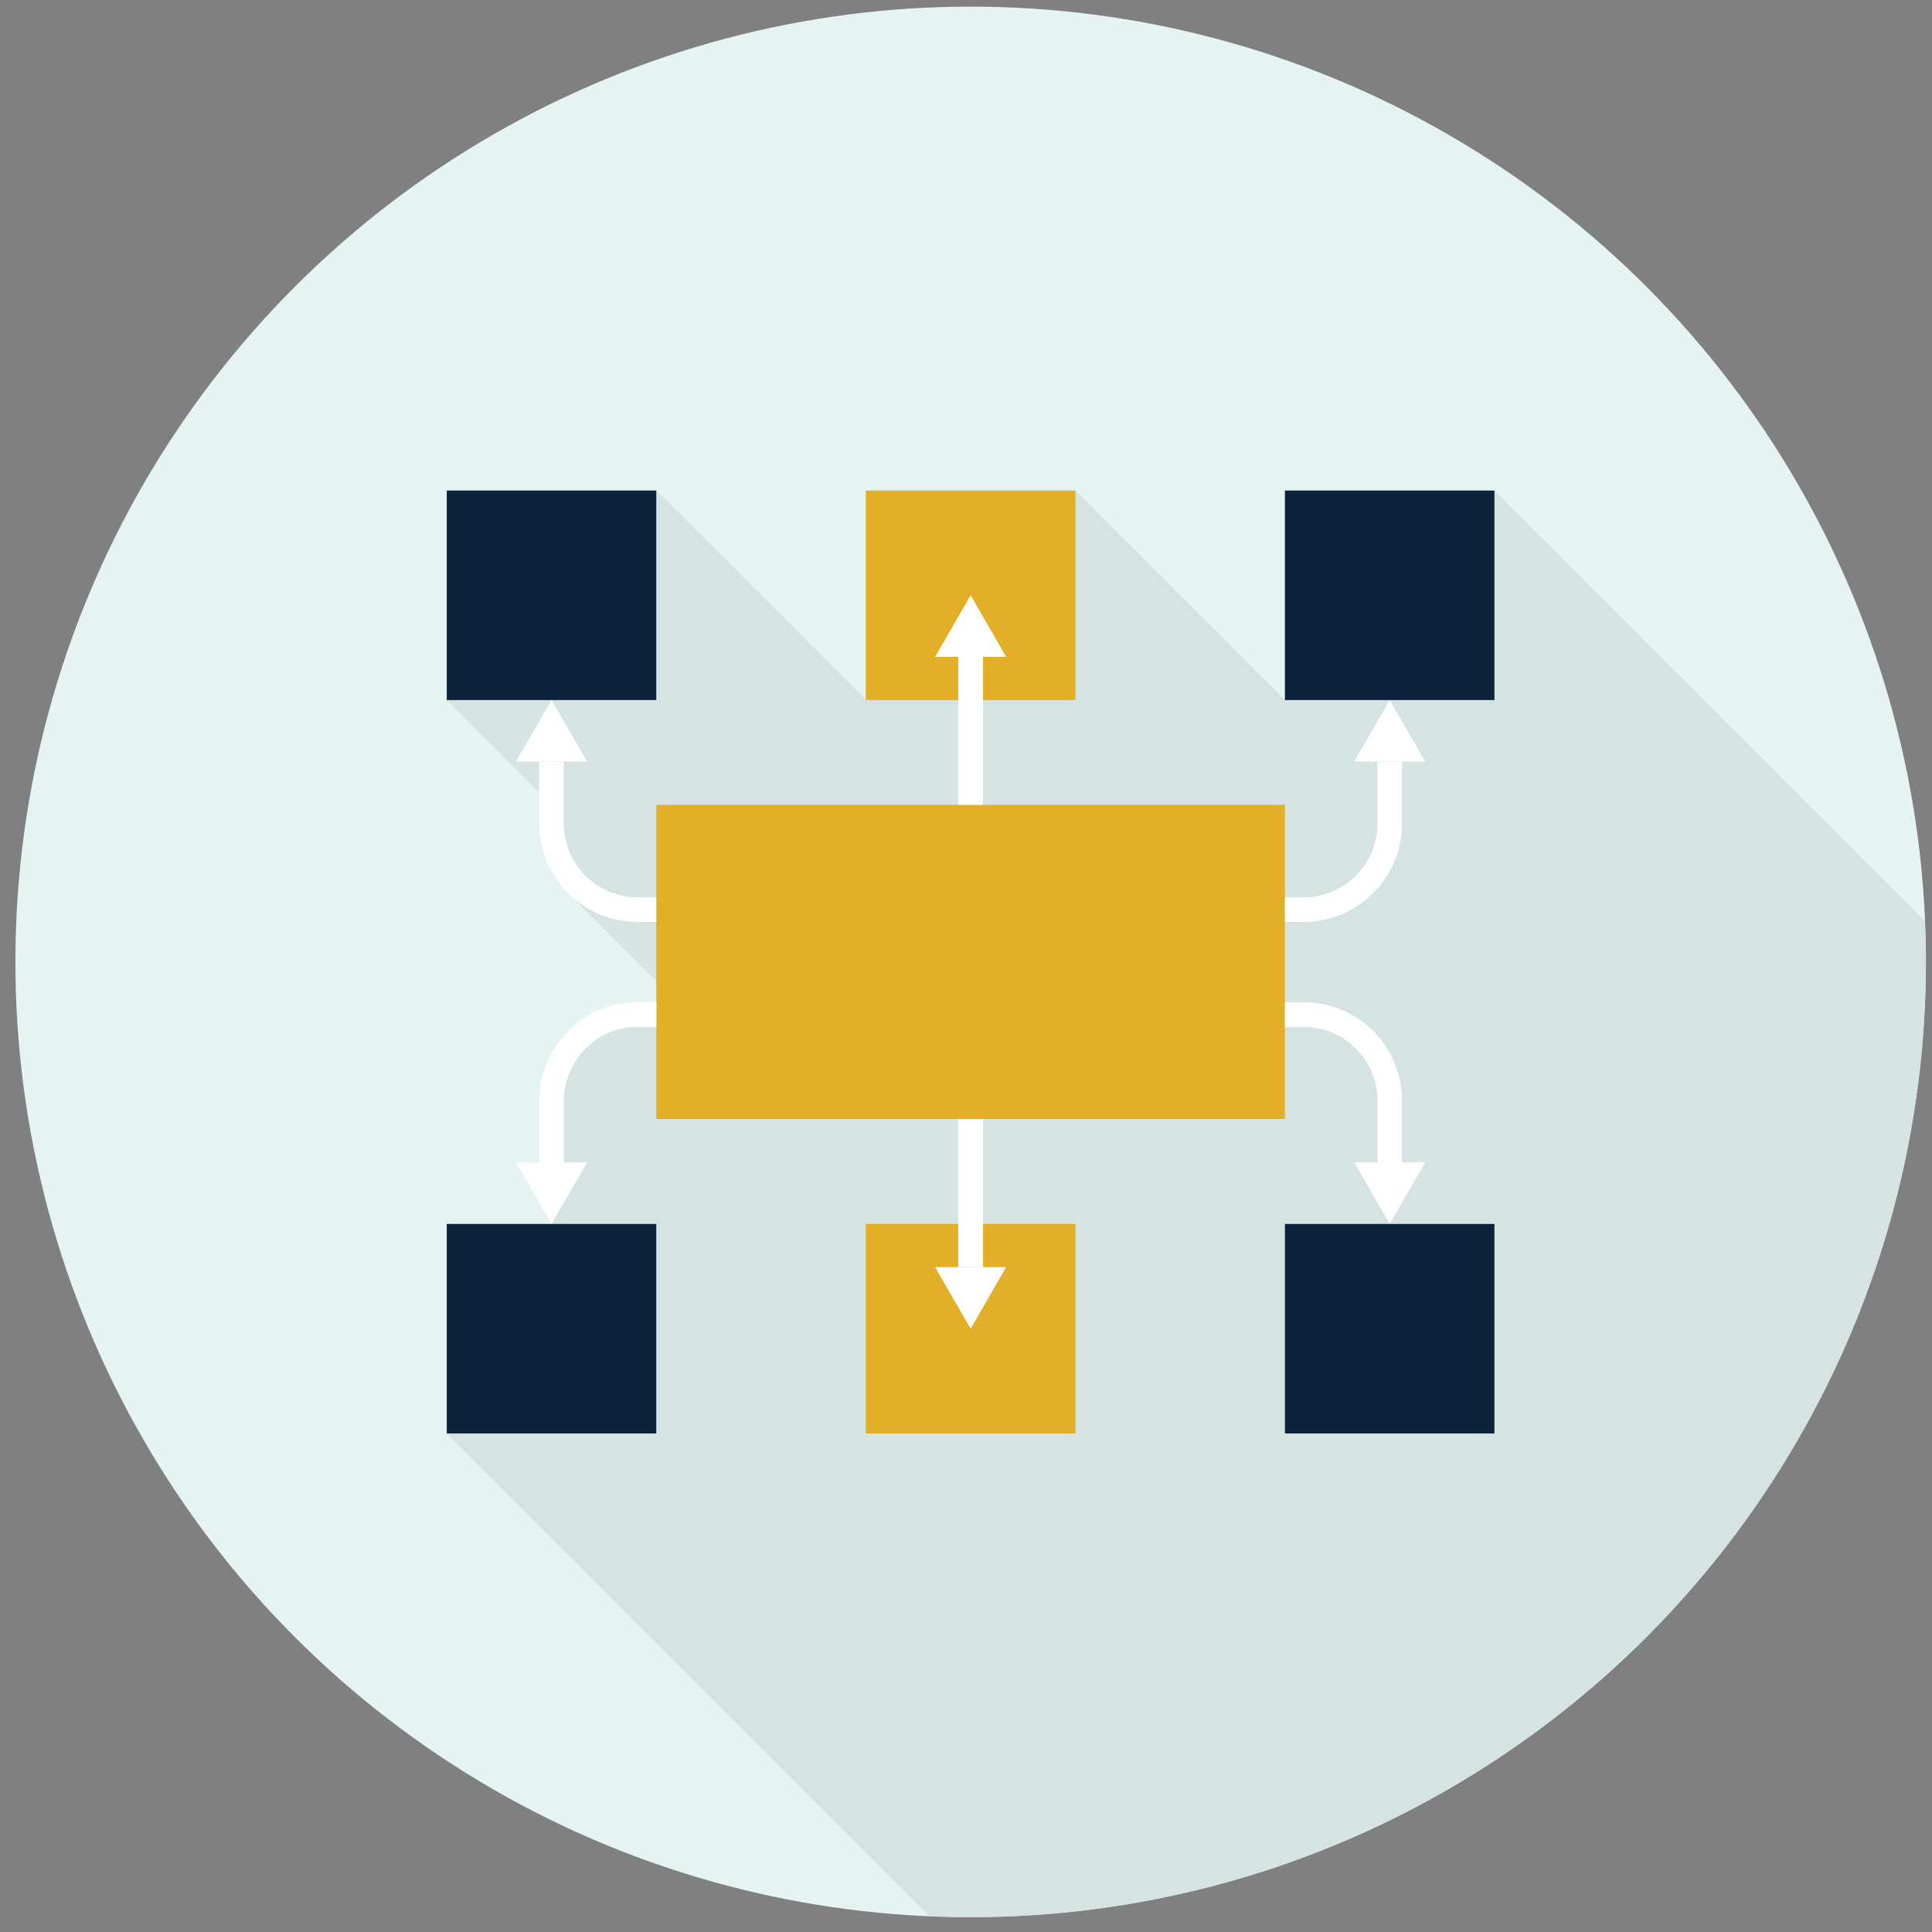 <?xml version="1.0" encoding="UTF-8"?><svg id="Layer_1" xmlns="http://www.w3.org/2000/svg" viewBox="0 0 128 128"><rect x="0" y="0" width="128" height="128" fill="#808080" stroke="none"/><defs><style>.cls-1{fill:#e4af28;}.cls-2{fill:#fff;}.cls-3{fill:#e5f4f2;}.cls-4{fill:#d5e3e2;}.cls-5{fill:#0b233b;}</style></defs><circle class="cls-3" cx="64.31" cy="63.73" r="63.29"/><path class="cls-4" d="M93.71,32.5h-8.58v13.88l-13.88-13.88h-13.89v13.88l-13.88-13.88h-13.88v13.88l6.12,6.12v2.04c0,1.71,.65,3.32,1.84,4.54,.02,.03,.05,.06,.08,.08,.02,.03,.05,.05,.08,.08l5.77,5.77v2.19h-1.23c-1.46,0-2.92,.56-4.04,1.68-1.12,1.12-1.68,2.58-1.68,4.04v4.08h-2.36l2.36,4.08h-6.94v13.88l31.98,31.98c.9,.04,1.81,.07,2.72,.07,34.95,0,63.29-28.34,63.29-63.29,0-.91-.03-1.82-.07-2.72l-28.51-28.51h-5.3Z"/><rect class="cls-1" x="43.48" y="53.32" width="41.65" height="20.82"/><rect class="cls-5" x="29.6" y="32.5" width="13.88" height="13.88"/><rect class="cls-1" x="57.36" y="32.5" width="13.89" height="13.88"/><rect class="cls-5" x="85.13" y="32.5" width="13.88" height="13.88"/><rect class="cls-5" x="29.6" y="81.09" width="13.88" height="13.88"/><rect class="cls-1" x="57.36" y="81.09" width="13.89" height="13.88"/><rect class="cls-5" x="85.13" y="81.09" width="13.88" height="13.88"/><polygon class="cls-2" points="61.95 43.52 64.31 39.44 66.66 43.52 61.95 43.52"/><rect class="cls-2" x="63.49" y="43.28" width="1.64" height="10.04"/><g><polygon class="cls-2" points="66.66 83.95 64.31 88.03 61.95 83.95 66.66 83.95"/><rect class="cls-2" x="63.49" y="74.15" width="1.64" height="9.8"/></g><g><polygon class="cls-2" points="34.18 50.46 36.54 46.38 38.9 50.46 34.18 50.46"/><path class="cls-2" d="M43.48,61.08h-1.23c-1.74,0-3.38-.68-4.62-1.91-1.23-1.24-1.91-2.87-1.91-4.62v-4.08h1.63v4.08c0,1.31,.51,2.54,1.44,3.47,.93,.92,2.16,1.43,3.46,1.43h1.23v1.63Z"/></g><g><polygon class="cls-2" points="34.18 77.01 36.54 81.09 38.9 77.01 34.18 77.01"/><path class="cls-2" d="M37.36,77.01h-1.63v-4.08c0-1.74,.68-3.38,1.91-4.62,1.24-1.24,2.87-1.91,4.62-1.91h1.23v1.63h-1.23c-1.31,0-2.54,.51-3.46,1.44-.93,.93-1.44,2.16-1.44,3.46v4.08Z"/></g><g><polygon class="cls-2" points="94.43 50.46 92.07 46.38 89.72 50.46 94.43 50.46"/><path class="cls-2" d="M86.36,61.08h-1.23v-1.63h1.23c1.31,0,2.54-.51,3.46-1.43,.93-.93,1.44-2.16,1.44-3.47v-4.08h1.63v4.08c0,1.75-.68,3.38-1.91,4.62-1.24,1.24-2.88,1.91-4.62,1.91Z"/></g><g><polygon class="cls-2" points="94.43 77.01 92.07 81.09 89.72 77.01 94.43 77.01"/><path class="cls-2" d="M92.89,77.01h-1.63v-4.08c0-1.31-.51-2.54-1.44-3.46-.93-.93-2.16-1.44-3.46-1.44h-1.23v-1.63h1.23c1.74,0,3.38,.68,4.62,1.91,1.23,1.24,1.91,2.88,1.91,4.62v4.08Z"/></g></svg>